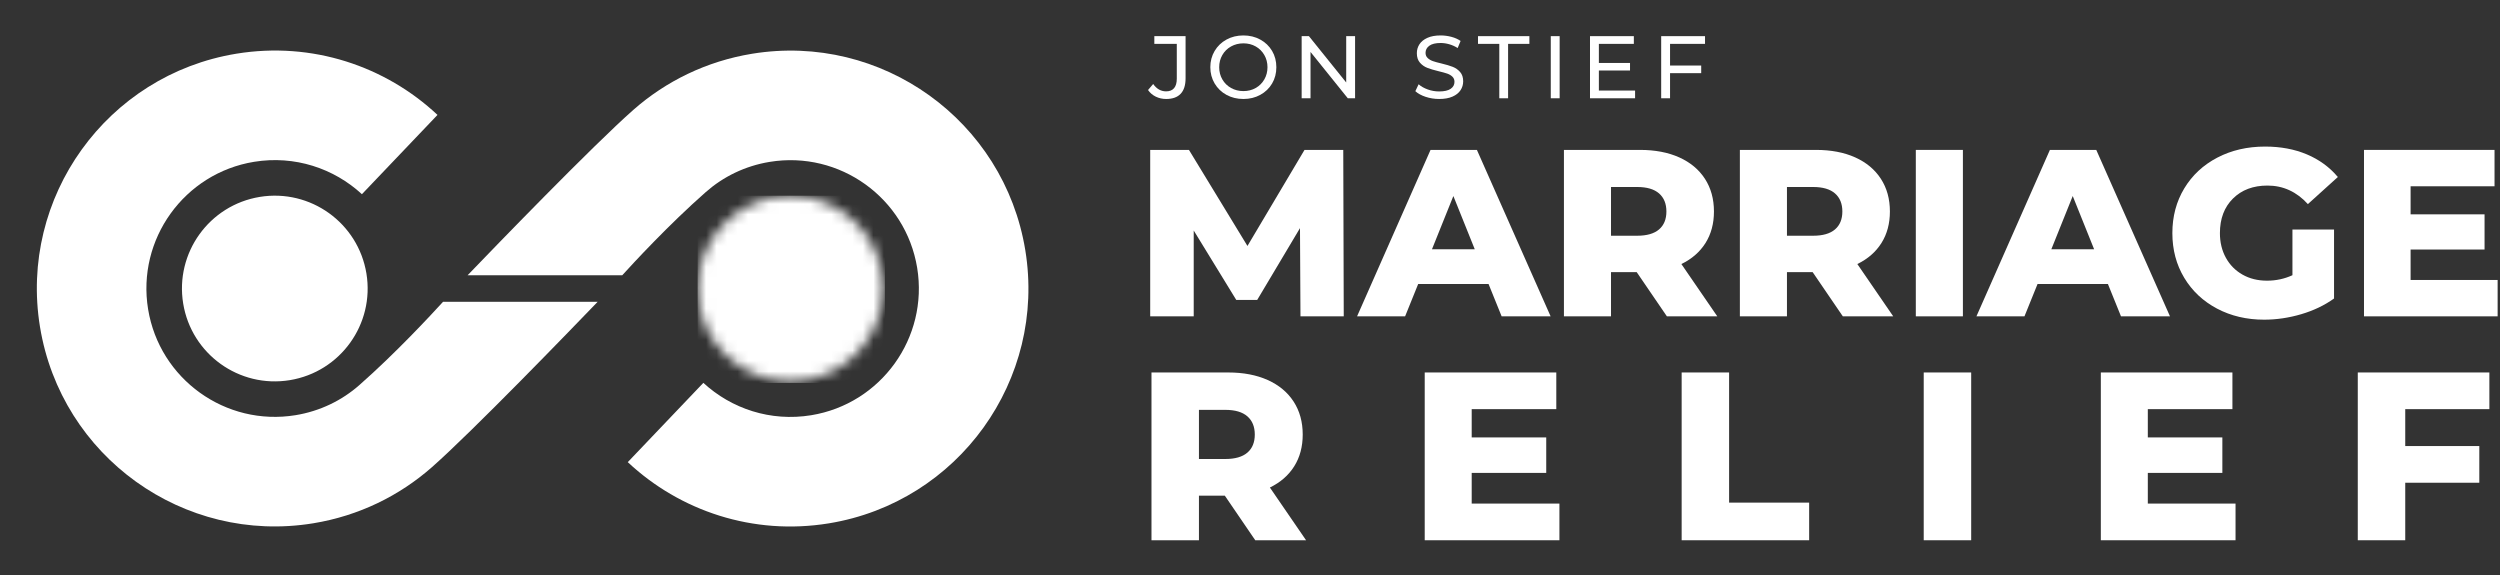 <svg width="239" height="55" viewBox="0 0 239 55" fill="none" xmlns="http://www.w3.org/2000/svg">
<rect x="0" y="0" width="239" height="55" fill="#333333" stroke="none"/>
<path d="M27.704 36.343C32.542 35.551 35.822 30.988 35.031 26.15C34.239 21.312 29.676 18.032 24.839 18.823C20.001 19.615 16.721 24.178 17.512 29.016C18.303 33.853 22.867 37.134 27.704 36.343Z" fill="white"/>
<mask id="mask0_343_2210" style="mask-type:luminance" maskUnits="userSpaceOnUse" x="66" y="18" width="19" height="19">
<path d="M75.567 36.459C80.469 36.459 84.442 32.485 84.442 27.583C84.442 22.681 80.469 18.707 75.567 18.707C70.665 18.707 66.691 22.681 66.691 27.583C66.691 32.485 70.665 36.459 75.567 36.459Z" fill="white"/>
</mask>
<g mask="url(#mask0_343_2210)">
<path d="M84.591 18.708H66.693V36.607H84.591V18.708Z" fill="white"/>
</g>
<path fill-rule="evenodd" clip-rule="evenodd" d="M57.139 28.849C54.501 31.59 45.135 41.278 41.285 44.668C38.187 47.394 34.31 49.313 29.943 50.027C17.556 52.053 5.85 43.643 3.823 31.249C1.796 18.861 10.213 7.159 22.601 5.133C29.842 3.949 36.849 6.323 41.825 10.985L34.599 18.566C31.919 16.092 28.17 14.835 24.291 15.469C17.609 16.562 13.065 22.877 14.158 29.559C15.252 36.246 21.571 40.784 28.253 39.691C30.606 39.306 32.697 38.277 34.365 36.804C37.827 33.759 41.212 30.107 42.358 28.85L57.139 28.849Z" fill="white"/>
<path fill-rule="evenodd" clip-rule="evenodd" d="M44.701 26.317C47.199 23.717 56.666 13.922 60.556 10.497C63.653 7.771 67.53 5.853 71.897 5.139C84.284 3.112 95.991 11.523 98.018 23.916C100.044 36.304 91.627 48.006 79.24 50.032C71.998 51.217 64.991 48.843 60.015 44.181L67.241 36.6C69.922 39.074 73.67 40.331 77.549 39.696C84.231 38.603 88.775 32.289 87.682 25.607C86.588 18.919 80.269 14.382 73.588 15.475C71.234 15.86 69.144 16.889 67.475 18.361C63.934 21.476 60.532 25.164 59.487 26.315L44.701 26.317Z" fill="white"/>
<path d="M111.483 9.463C111.126 9.463 110.795 9.388 110.49 9.239C110.185 9.089 109.938 8.878 109.752 8.606L110.244 8.029C110.572 8.499 110.985 8.734 111.483 8.734C111.816 8.734 112.069 8.632 112.242 8.428C112.414 8.225 112.501 7.925 112.501 7.529V4.194H110.354V3.456H113.341V7.486C113.341 8.143 113.184 8.636 112.87 8.967C112.556 9.298 112.094 9.463 111.483 9.463Z" fill="white"/>
<path d="M118.872 9.463C118.272 9.463 117.732 9.332 117.251 9.069C116.77 8.806 116.393 8.442 116.118 7.979C115.844 7.515 115.707 6.997 115.707 6.426C115.707 5.855 115.844 5.337 116.118 4.873C116.393 4.409 116.77 4.046 117.251 3.783C117.732 3.52 118.272 3.388 118.872 3.388C119.465 3.388 120.003 3.52 120.483 3.783C120.964 4.046 121.34 4.408 121.612 4.869C121.884 5.33 122.019 5.849 122.019 6.426C122.019 7.003 121.884 7.522 121.612 7.983C121.34 8.444 120.964 8.806 120.483 9.069C120.003 9.332 119.465 9.463 118.872 9.463ZM118.872 8.708C119.307 8.708 119.699 8.609 120.047 8.411C120.395 8.213 120.669 7.94 120.869 7.593C121.07 7.245 121.171 6.856 121.171 6.426C121.171 5.996 121.07 5.607 120.869 5.259C120.669 4.911 120.395 4.638 120.047 4.441C119.699 4.243 119.307 4.144 118.872 4.144C118.436 4.144 118.042 4.243 117.688 4.441C117.334 4.638 117.057 4.911 116.857 5.259C116.656 5.607 116.555 5.996 116.555 6.426C116.555 6.856 116.656 7.245 116.857 7.593C117.057 7.94 117.334 8.213 117.688 8.411C118.042 8.609 118.436 8.708 118.872 8.708Z" fill="white"/>
<path d="M129.545 3.456V9.395H128.849L125.286 4.967V9.395H124.438V3.456H125.133L128.697 7.885V3.456H129.545Z" fill="white"/>
<path d="M137.58 9.463C137.133 9.463 136.702 9.394 136.286 9.256C135.871 9.117 135.544 8.937 135.307 8.717L135.62 8.055C135.847 8.259 136.137 8.424 136.49 8.551C136.844 8.679 137.207 8.742 137.58 8.742C138.072 8.742 138.44 8.659 138.683 8.492C138.926 8.325 139.048 8.103 139.048 7.826C139.048 7.622 138.982 7.457 138.849 7.33C138.716 7.202 138.552 7.105 138.357 7.037C138.161 6.969 137.886 6.893 137.529 6.808C137.083 6.7 136.722 6.593 136.448 6.485C136.173 6.378 135.938 6.212 135.744 5.989C135.548 5.766 135.451 5.464 135.451 5.085C135.451 4.769 135.534 4.483 135.701 4.228C135.868 3.974 136.121 3.77 136.46 3.618C136.8 3.465 137.221 3.388 137.725 3.388C138.075 3.388 138.42 3.434 138.76 3.524C139.099 3.615 139.39 3.745 139.633 3.915L139.353 4.593C139.105 4.435 138.839 4.315 138.556 4.233C138.273 4.151 137.996 4.11 137.725 4.11C137.244 4.11 136.883 4.197 136.643 4.373C136.403 4.548 136.282 4.774 136.282 5.051C136.282 5.255 136.35 5.421 136.486 5.548C136.622 5.675 136.79 5.774 136.991 5.845C137.192 5.915 137.464 5.99 137.809 6.07C138.256 6.177 138.615 6.285 138.887 6.392C139.158 6.5 139.392 6.664 139.587 6.884C139.782 7.105 139.88 7.402 139.88 7.775C139.88 8.086 139.795 8.37 139.625 8.628C139.455 8.885 139.198 9.089 138.853 9.239C138.508 9.389 138.084 9.463 137.58 9.463Z" fill="white"/>
<path d="M143.333 4.194H141.297V3.456H146.209V4.194H144.173V9.395H143.333V4.194Z" fill="white"/>
<path d="M149.102 3.456H148.254V9.395H149.102V3.456Z" fill="white"/>
<path d="M156.314 8.657V9.395H152.004V3.456H156.195V4.194H152.852V6.019H155.83V6.74H152.852V8.657H156.314Z" fill="white"/>
<path d="M159.657 4.194V6.265H162.635V6.994H159.657V9.395H158.809V3.456H163V4.194H159.657Z" fill="white"/>
<path d="M124.325 30.242L124.279 21.809L120.188 28.674H118.187L114.119 22.036V30.242H109.959V14.331H113.664L119.256 23.514L124.711 14.331H128.416L128.462 30.242H124.325Z" fill="white"/>
<path d="M142.306 27.151H135.578L134.328 30.242H129.736L136.76 14.331H141.192L148.239 30.242H143.556L142.306 27.151ZM140.988 23.832L138.942 18.74L136.896 23.832H140.988Z" fill="white"/>
<path d="M156.467 26.014H154.012V30.242H149.512V14.331H156.785C158.225 14.331 159.475 14.569 160.536 15.046C161.597 15.524 162.415 16.206 162.991 17.092C163.566 17.979 163.854 19.021 163.854 20.218C163.854 21.369 163.585 22.373 163.048 23.23C162.509 24.086 161.741 24.756 160.74 25.242L164.173 30.242H159.354L156.467 26.014ZM159.308 20.218C159.308 19.475 159.073 18.899 158.604 18.49C158.134 18.081 157.437 17.877 156.513 17.877H154.012V22.536H156.513C157.437 22.536 158.134 22.336 158.604 21.934C159.073 21.532 159.308 20.96 159.308 20.218Z" fill="white"/>
<path d="M173.288 26.014H170.833V30.242H166.332V14.331H173.606C175.045 14.331 176.296 14.569 177.356 15.046C178.417 15.524 179.235 16.206 179.811 17.092C180.387 17.979 180.675 19.021 180.675 20.218C180.675 21.369 180.406 22.373 179.868 23.23C179.33 24.086 178.561 24.756 177.561 25.242L180.993 30.242H176.174L173.288 26.014ZM176.129 20.218C176.129 19.475 175.894 18.899 175.424 18.49C174.955 18.081 174.258 17.877 173.333 17.877H170.833V22.536H173.333C174.258 22.536 174.955 22.336 175.424 21.934C175.894 21.532 176.129 20.96 176.129 20.218Z" fill="white"/>
<path d="M187.653 14.331H183.152V30.242H187.653V14.331Z" fill="white"/>
<path d="M201.517 27.151H194.789L193.539 30.242H188.947L195.971 14.331H200.403L207.45 30.242H202.767L201.517 27.151ZM200.199 23.832L198.153 18.74L196.107 23.832H200.199Z" fill="white"/>
<path d="M219.157 21.945H223.134V28.537C222.225 29.189 221.18 29.689 219.998 30.038C218.816 30.386 217.634 30.561 216.452 30.561C214.785 30.561 213.285 30.208 211.951 29.504C210.617 28.799 209.572 27.818 208.814 26.56C208.057 25.302 207.678 23.878 207.678 22.286C207.678 20.695 208.057 19.271 208.814 18.013C209.572 16.755 210.625 15.774 211.974 15.069C213.322 14.365 214.845 14.012 216.543 14.012C218.028 14.012 219.361 14.262 220.543 14.762C221.725 15.262 222.71 15.982 223.498 16.922L220.634 19.513C219.558 18.331 218.27 17.74 216.77 17.74C215.406 17.74 214.307 18.153 213.474 18.979C212.64 19.805 212.224 20.907 212.224 22.286C212.224 23.165 212.413 23.95 212.792 24.639C213.171 25.329 213.701 25.866 214.383 26.253C215.065 26.64 215.846 26.833 216.725 26.833C217.588 26.833 218.399 26.658 219.157 26.31V21.945Z" fill="white"/>
<path d="M238.773 26.765V30.242H225.998V14.331H238.477V17.808H230.453V20.491H237.523V23.855H230.453V26.765H238.773Z" fill="white"/>
<path d="M117.093 47.386H114.619V51.648H110.082V35.608H117.414C118.865 35.608 120.126 35.849 121.195 36.33C122.264 36.811 123.089 37.499 123.67 38.392C124.25 39.286 124.54 40.336 124.54 41.543C124.54 42.704 124.269 43.716 123.727 44.579C123.184 45.442 122.409 46.118 121.401 46.607L124.861 51.648H120.003L117.093 47.386ZM119.958 41.543C119.958 40.794 119.721 40.214 119.247 39.801C118.774 39.389 118.071 39.183 117.139 39.183H114.619V43.88H117.139C118.071 43.88 118.774 43.678 119.247 43.273C119.721 42.868 119.958 42.291 119.958 41.543Z" fill="white"/>
<path d="M149.08 48.142V51.648H136.203V35.608H148.782V39.114H140.694V41.818H147.82V45.209H140.694V48.142H149.08Z" fill="white"/>
<path d="M160.766 35.608H165.302V48.051H172.955V51.648H160.766V35.608Z" fill="white"/>
<path d="M188.445 35.608H183.908V51.648H188.445V35.608Z" fill="white"/>
<path d="M213.717 48.142V51.648H200.84V35.608H213.419V39.114H205.331V41.818H212.457V45.209H205.331V48.142H213.717Z" fill="white"/>
<path d="M229.941 39.114V42.643H237.021V46.149H229.941V51.648H225.404V35.608H237.984V39.114H229.941Z" fill="white"/>
</svg>
